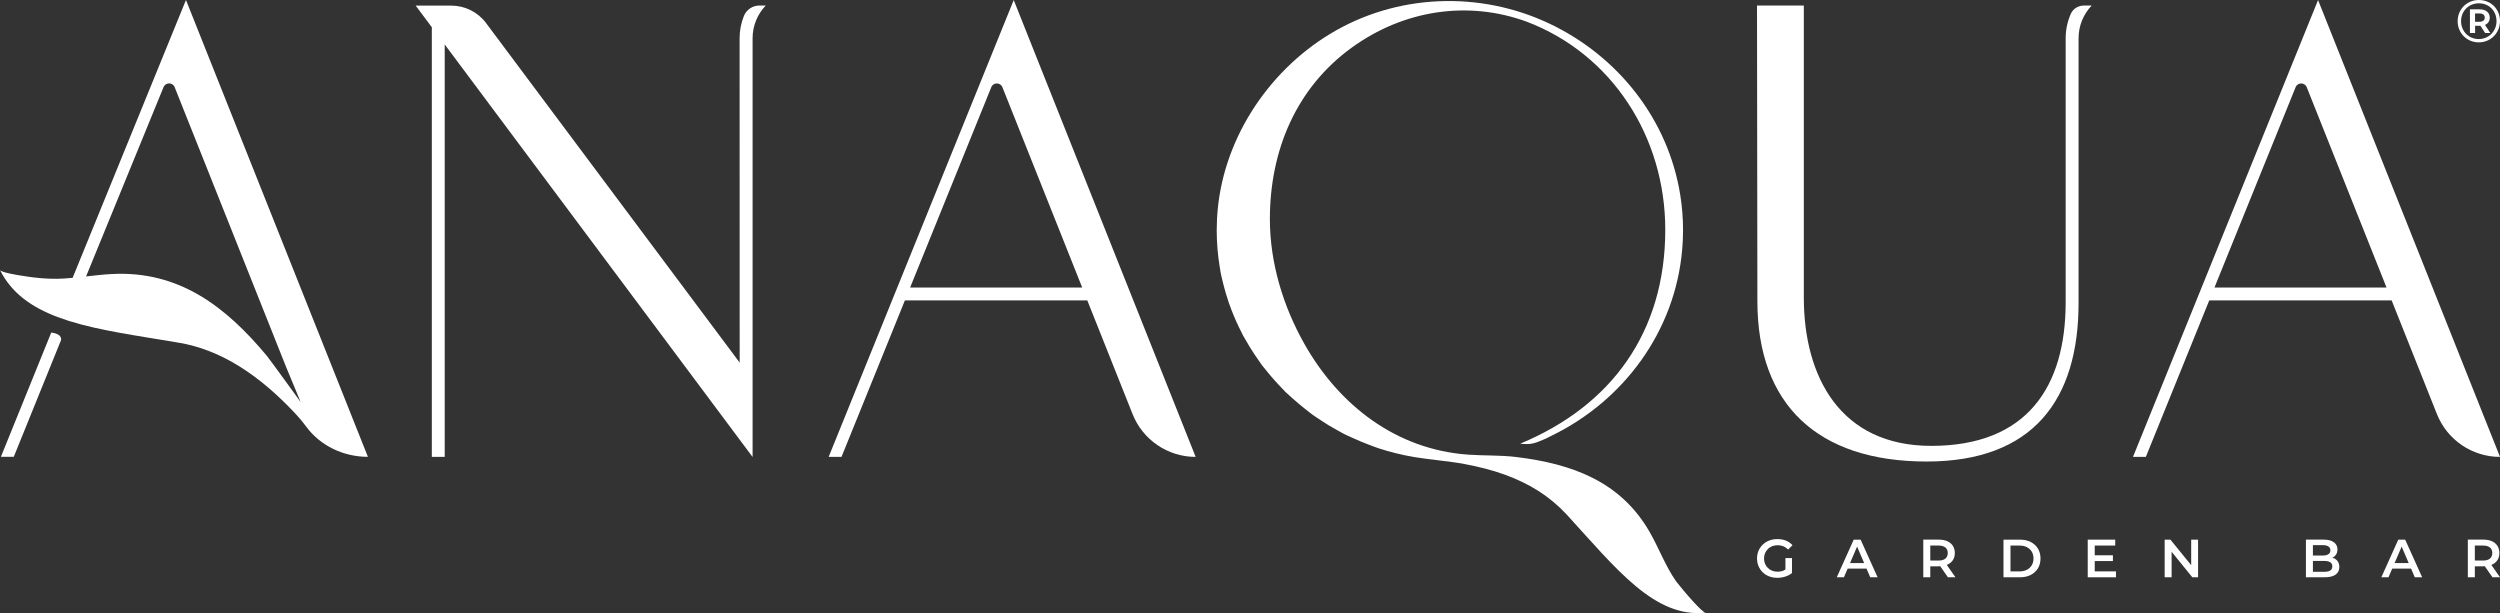 <?xml version="1.0" encoding="UTF-8"?>
<svg id="Capa_2" data-name="Capa 2" xmlns="http://www.w3.org/2000/svg" width="165" height="40.465" viewBox="0 0 165 40.465">
  <rect x="0" y="0" width="165" height="40.465" fill="#333333" stroke="none"/>
  <defs>
    <style>
      .cls-1 {
        fill: #fff;
      }
    </style>
  </defs>
  <g id="Capa_1-2" data-name="Capa 1">
    <g>
      <g>
        <path class="cls-1" d="M116.68,36.23c.08-.078.175-.138.286-.181.11-.043.231-.064.364-.064.135,0,.258.023.371.069.112.046.217.118.314.215l.291-.284c-.116-.132-.259-.233-.428-.302-.169-.069-.358-.103-.566-.103-.199,0-.38.031-.541.094-.162.062-.305.152-.426.268-.122.117-.216.251-.282.405-.066.153-.099.324-.099.511s.033.358.099.511c.066.154.159.289.28.405.12.116.262.205.424.268.162.062.341.094.535.094.177,0,.351-.026.522-.08.17-.053.32-.132.447-.236v-.987h-.433v.747c-.052.03-.101.074-.155.093-.114.039-.234.059-.356.059-.132,0-.253-.021-.362-.064s-.204-.103-.283-.181c-.081-.078-.144-.171-.189-.278-.045-.108-.067-.225-.067-.35,0-.128.022-.244.067-.351s.108-.199.189-.277Z"/>
        <path class="cls-1" d="M122.346,35.616l-1.119,2.485h.472l.247-.575h1.243l.246.575h.487l-1.122-2.485h-.454ZM122.102,37.164l.467-1.088.465,1.088h-.933Z"/>
        <path class="cls-1" d="M128.526,37.27c.157-.071.278-.171.364-.302.085-.13.128-.287.128-.468,0-.185-.043-.344-.128-.476-.086-.132-.207-.234-.364-.304-.158-.07-.347-.105-.566-.105h-1.023v2.485h.462v-.724h.561c.033,0,.061-.006.093-.008l.51.732h.497l-.574-.819c.012-.005.028-.007.04-.012ZM128.398,36.136c.103.086.154.208.154.364s-.051.277-.154.365c-.103.087-.256.132-.46.132h-.539v-.991h.539c.204,0,.357.044.46.13Z"/>
        <path class="cls-1" d="M134.025,35.77c-.205-.103-.44-.154-.705-.154h-1.09v2.485h1.09c.265,0,.5-.051.705-.154.205-.103.364-.248.478-.435.114-.186.17-.405.17-.653s-.056-.466-.17-.653c-.114-.187-.273-.332-.478-.435ZM134.096,37.306c-.077.128-.183.228-.32.299s-.298.107-.484.107h-.6v-1.705h.6c.186,0,.348.035.484.107.136.071.243.169.32.295s.115.276.115.45c0,.171-.038.32-.115.447Z"/>
        <polygon class="cls-1" points="138.252 37.029 139.452 37.029 139.452 36.649 138.252 36.649 138.252 36.006 139.605 36.006 139.605 35.616 137.79 35.616 137.79 38.101 139.654 38.101 139.654 37.711 138.252 37.711 138.252 37.029"/>
        <polygon class="cls-1" points="144.618 37.302 143.247 35.616 142.868 35.616 142.868 38.101 143.326 38.101 143.326 36.415 144.693 38.101 145.073 38.101 145.073 35.616 144.618 35.616 144.618 37.302"/>
        <path class="cls-1" d="M154.037,36.842c-.033-.015-.077-.012-.113-.023.003-.001.006,0,.009-.002.103-.051.185-.123.247-.217.062-.093.092-.206.092-.339,0-.196-.078-.353-.235-.47-.156-.117-.382-.176-.678-.176h-1.168v2.485h1.239c.32,0,.56-.059.723-.177.162-.118.243-.284.243-.497,0-.144-.032-.265-.096-.362s-.151-.171-.262-.222ZM153.305,35.978c.159,0,.282.029.369.086.088.056.132.143.132.259,0,.114-.044.199-.132.256-.087.057-.211.086-.369.086h-.653v-.686h.653ZM153.795,37.654c-.092.057-.223.085-.394.085h-.749v-.717h.749c.171,0,.302.029.394.086s.138.149.138.272c0,.125-.046.217-.138.273Z"/>
        <path class="cls-1" d="M158.287,35.616l-1.119,2.485h.472l.247-.575h1.243l.246.575h.487l-1.122-2.485h-.454ZM158.043,37.164l.467-1.088.465,1.088h-.933Z"/>
        <path class="cls-1" d="M165,38.101l-.574-.819c.012-.005.028-.007.04-.012.157-.071.278-.171.364-.302.085-.13.128-.287.128-.468,0-.185-.043-.344-.128-.476-.086-.132-.207-.234-.364-.304-.158-.07-.347-.105-.566-.105h-1.023v2.485h.462v-.724h.561c.033,0,.061-.006.093-.008l.51.732h.497ZM164.338,36.136c.103.086.154.208.154.364s-.051.277-.154.365c-.103.087-.256.132-.46.132h-.539v-.991h.539c.204,0,.357.044.46.13Z"/>
      </g>
      <g>
        <path class="cls-1" d="M54.69,30.155h.849l4.184-10.328h12.039l2.989,7.506c.679,1.704,2.328,2.822,4.162,2.822L66.906.004l-12.215,30.151ZM60.068,18.978l5.357-13.224c.134-.33.602-.329.734.002l5.266,13.221h-11.357Z"/>
        <path class="cls-1" d="M152.992.004l-12.215,30.151h.849l4.184-10.328h12.039l2.989,7.506c.679,1.704,2.328,2.822,4.162,2.822L152.992.004ZM146.154,18.978l5.357-13.224c.134-.33.602-.329.734.002l5.266,13.221h-11.357Z"/>
        <path class="cls-1" d="M136.678.905c-.221.494-.344,1.041-.344,1.618v17.42c0,5.591-2.553,9.485-8.873,9.485-5.999,0-8.409-4.561-8.409-9.79V.366h-3.089l.025,19.514c0,6.809,3.96,10.58,11.172,10.58,7.023,0,10.025-4.077,10.025-10.458V2.522c0-.836.331-1.595.866-2.156h-.509c-.367,0-.714.203-.864.538Z"/>
        <path class="cls-1" d="M49.095,1.059c-.181.453-.281.946-.281,1.463l.005,21.41L32.077,1.518c-.54-.724-1.391-1.147-2.293-1.147h-2.349l1.065,1.427v28.357h.851V2.935l20.315,27.22h.005V2.522c0-.836.331-1.595.866-2.156h-.418c-.451,0-.857.275-1.024.693Z"/>
        <path class="cls-1" d="M4.794,18.336l-.58.048c-1.043.063-2.063-.058-3.089-.237-.582-.101-1.072-.218-1.125-.324.758,1.521,2.088,2.454,3.798,3.1l.745.257c2.065.651,4.588.984,7.288,1.444,2.778.473,5.299,2.143,7.681,4.694.251.269.486.551.703.846.944,1.279,2.478,1.987,4.067,1.987L12.274,0l-7.48,18.336ZM19.843,26.539c-.045-.064-.091-.125-.135-.189,0,0-1.899-2.627-2.096-2.864-2.699-3.244-5.796-5.637-10.237-5.4-.567.03-1.13.095-1.694.159l5.113-12.494c.134-.33.602-.329.734.002l7.339,18.427.977,2.36Z"/>
        <path class="cls-1" d="M111.804,39.762c-.514-.558-1.1-1.278-1.185-1.4-.706-1.01-1.119-2.158-1.728-3.226-1.929-3.379-5.154-4.524-8.819-4.973-1.05-.129-2.113-.082-3.166-.156-4.741-.333-8.515-3.242-10.81-7.298-1.411-2.493-2.284-5.37-2.284-8.247,0-4.53,1.732-8.659,5.398-11.316,3.443-2.496,7.673-3.129,11.549-1.717,5.638,2.142,9.149,7.607,9.149,13.734,0,6.753-3.551,11.621-9.572,14.117.64.08.947-.005,1.537-.268.013-.006.026-.011.038-.017.033-.014.066-.026.099-.041.128-.058.249-.125.375-.187,4.785-2.32,8.179-6.908,8.64-12.306.036-.415.056-.834.056-1.262,0-.788-.062-1.561-.182-2.317-.794-5.008-4.117-9.19-8.656-11.333-4.607-2.175-10.085-1.961-14.454.686-4.206,2.548-7.177,7.154-7.459,12.099-.001.027-.005.053-.006.079-.004.07-.003.141-.006.211-.007.19-.015.379-.015.576,0,.815.067,1.63.201,2.434.003.019.009.038.011.058.035.327.169.849.251,1.167l.006.022c.084.324.179.644.285.96.013.038.021.078.034.116.014.042.033.082.048.124.098.278.204.552.318.822.046.109.093.216.141.324.106.237.219.47.338.701.034.066.061.134.096.199.039.074.086.143.126.216.104.188.213.374.325.557.104.17.211.337.322.503.096.143.194.285.295.425.067.093.127.192.196.283.077.102.162.197.242.297.08.101.161.201.244.3.183.219.371.432.565.64.06.064.119.127.18.19.109.113.212.232.325.342.118.115.246.221.367.332.04.037.081.074.122.11.264.237.536.464.815.682.019.015.038.03.058.045.152.117.298.241.454.352.152.109.312.205.467.309l.186.123c.242.16.489.314.744.451.218.117.428.248.648.36.166.085.339.156.508.234.011.005.022.01.033.015.352.163.71.313,1.073.45.019.007.038.014.058.021.191.071.379.149.572.213.787.259,1.593.457,2.41.593,1.089.181,2.192.253,3.279.454.905.167,1.802.39,2.668.703.779.281,1.533.636,2.232,1.082.675.432,1.295.948,1.841,1.535.019.021.039.042.058.063,3.236,3.54,5.764,6.799,9.132,6.429-.103.011-.421-.294-.771-.674Z"/>
        <path class="cls-1" d="M3.383,21.946L.059,30.151h.849l3.119-7.699c.027-.137-.002-.422-.644-.506Z"/>
      </g>
      <path class="cls-1" d="M165,1.39c0,.788-.614,1.406-1.402,1.406s-1.394-.618-1.394-1.398.606-1.398,1.402-1.398,1.394.602,1.394,1.39ZM164.77,1.39c0-.665-.491-1.172-1.164-1.172-.677,0-1.176.519-1.176,1.18s.499,1.18,1.169,1.18c.665,0,1.172-.523,1.172-1.188ZM164.01,1.643l.349.534h-.341l-.309-.475h-.352v.475h-.341V.618h.65c.412,0,.657.214.657.542,0,.234-.111.4-.313.483ZM163.646,1.437c.222,0,.348-.103.348-.277s-.126-.273-.348-.273h-.293v.551h.293Z"/>
    </g>
  </g>
</svg>